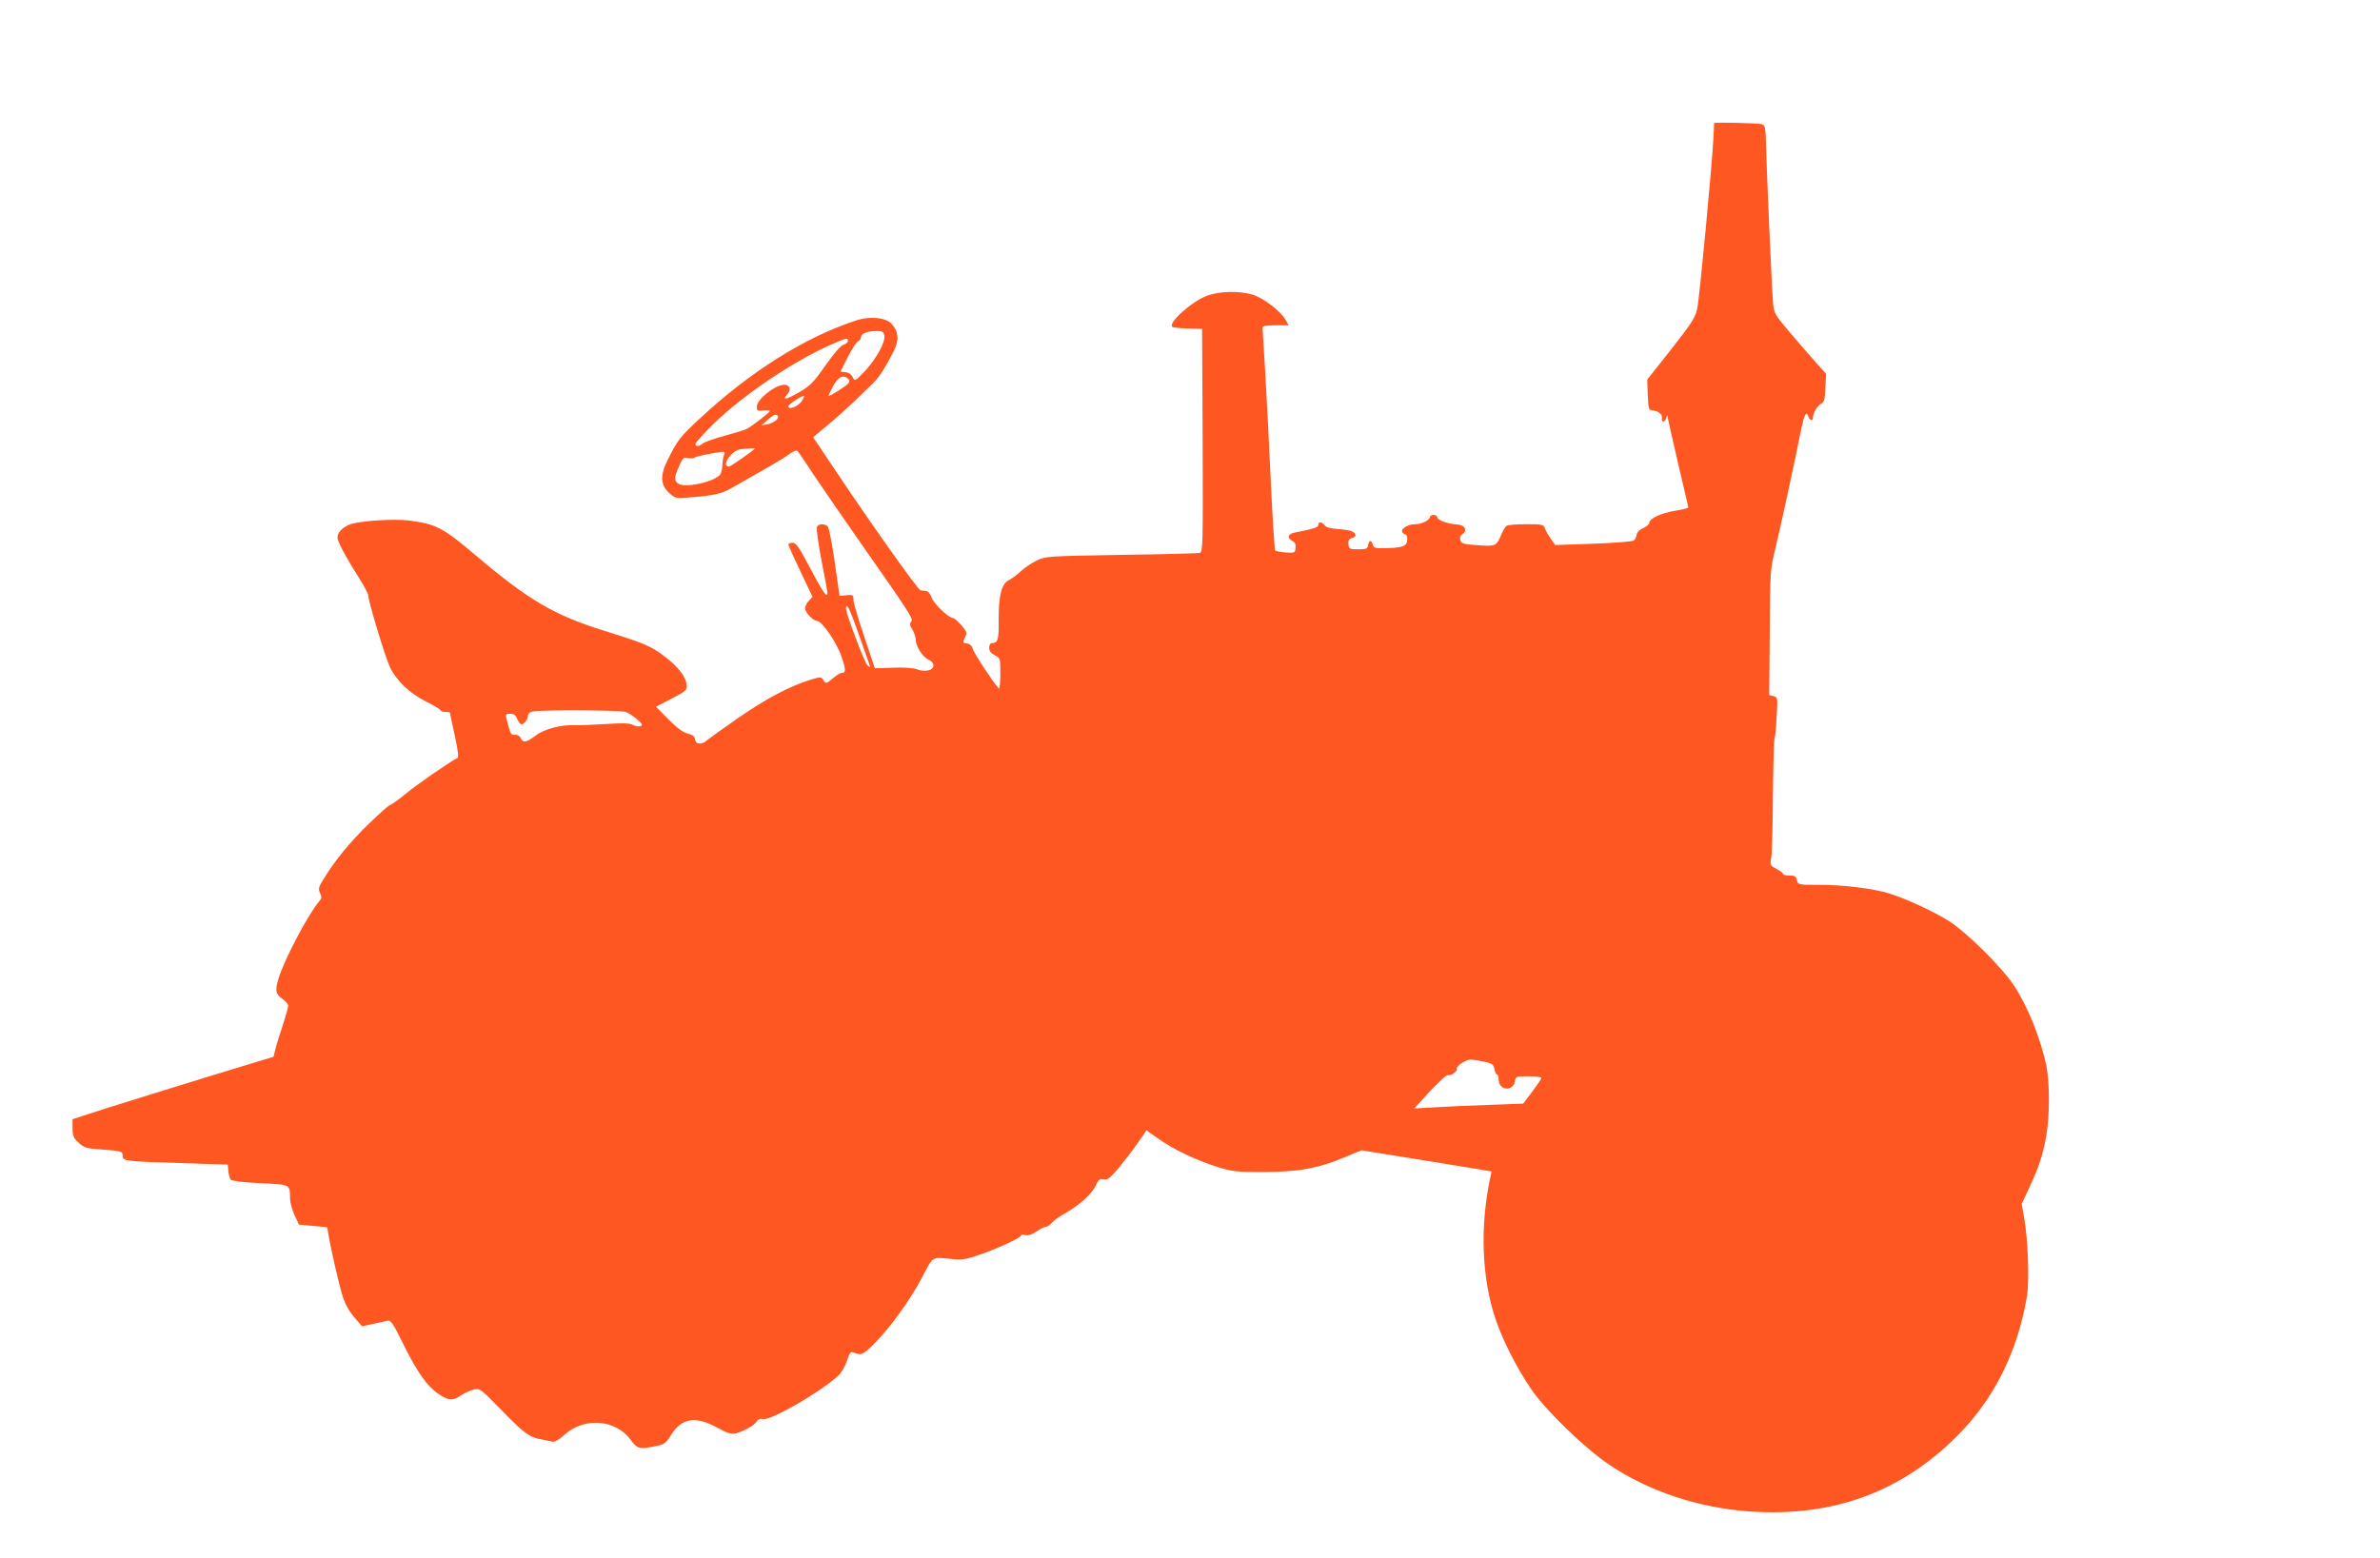 <?xml version="1.0" standalone="no"?>
<!DOCTYPE svg PUBLIC "-//W3C//DTD SVG 20010904//EN"
 "http://www.w3.org/TR/2001/REC-SVG-20010904/DTD/svg10.dtd">
<svg version="1.0" xmlns="http://www.w3.org/2000/svg"
 width="1280pt" height="838pt" viewBox="0 0 1280 838"
 preserveAspectRatio="xMidYMid meet">
<g transform="translate(0,838) scale(0.1,-0.1)"
fill="#ff5722" stroke="none">
<path d="M9219 7718 c0 -2 -2 -38 -4 -80 -7 -144 -75 -863 -87 -918 -10 -48
-29 -77 -140 -219 l-129 -163 3 -82 c3 -78 4 -81 28 -84 32 -5 51 -21 48 -41
-4 -25 16 -25 24 1 4 17 6 18 7 5 1 -10 26 -122 56 -250 30 -127 55 -234 55
-237 0 -3 -33 -12 -73 -18 -76 -13 -137 -42 -137 -65 0 -7 -15 -20 -32 -28
-20 -8 -34 -22 -36 -36 -2 -12 -9 -26 -15 -31 -7 -5 -104 -13 -217 -17 l-205
-7 -23 31 c-12 17 -27 42 -32 56 -9 24 -12 25 -102 25 -51 0 -98 -4 -104 -8
-7 -4 -19 -23 -27 -42 -29 -69 -32 -70 -129 -63 -76 5 -88 9 -94 26 -4 13 -1
25 11 33 28 21 15 49 -25 52 -53 3 -110 24 -110 39 0 7 -9 13 -20 13 -11 0
-20 -6 -20 -12 0 -16 -46 -38 -76 -38 -56 0 -98 -39 -58 -54 10 -4 14 -15 12
-33 -3 -32 -26 -40 -121 -42 -51 -1 -60 2 -64 19 -7 27 -21 25 -25 -2 -3 -20
-9 -23 -53 -23 -47 0 -50 2 -53 27 -2 19 2 28 17 33 12 3 21 9 21 13 -1 21
-22 30 -84 35 -48 3 -74 10 -82 21 -14 20 -34 21 -34 2 0 -13 -28 -22 -127
-41 -37 -7 -43 -29 -12 -45 14 -8 19 -19 17 -38 -3 -26 -5 -27 -53 -24 -27 2
-53 7 -57 10 -3 4 -14 167 -23 362 -9 195 -22 461 -30 590 -8 129 -15 241 -15
248 0 8 21 12 71 12 l70 0 -18 31 c-26 46 -120 117 -177 134 -70 21 -175 19
-242 -5 -80 -28 -212 -145 -190 -168 4 -4 42 -8 84 -9 l77 -2 3 -600 c2 -565
1 -600 -15 -605 -10 -3 -200 -8 -423 -11 -401 -7 -406 -7 -455 -31 -27 -13
-66 -39 -85 -57 -19 -18 -48 -40 -64 -48 -40 -19 -56 -84 -55 -218 1 -104 -4
-120 -38 -121 -7 0 -13 -11 -13 -25 0 -17 9 -29 30 -40 30 -15 30 -16 30 -102
0 -48 -4 -83 -8 -77 -32 35 -130 184 -138 209 -6 20 -17 31 -32 33 -26 4 -25
3 -11 36 11 22 8 29 -21 63 -19 21 -38 38 -44 38 -24 0 -105 78 -116 111 -7
20 -19 34 -28 35 -9 1 -23 2 -31 3 -13 1 -279 376 -480 678 l-98 146 76 63
c42 35 106 92 144 128 37 37 82 80 100 97 33 32 65 80 112 172 32 61 29 105
-9 149 -30 35 -119 44 -195 18 -276 -91 -570 -277 -841 -530 -106 -99 -114
-109 -171 -223 -40 -81 -37 -132 12 -176 31 -27 35 -28 108 -22 122 9 173 20
221 48 25 14 99 56 165 94 66 37 135 79 153 93 19 14 36 20 41 15 5 -5 46 -65
91 -134 46 -69 161 -235 255 -370 266 -380 278 -399 265 -415 -9 -10 -7 -20 6
-40 9 -14 18 -40 19 -58 2 -39 40 -95 73 -108 12 -5 22 -17 22 -29 0 -26 -43
-37 -87 -21 -22 8 -71 12 -131 9 l-97 -3 -57 170 c-32 94 -58 183 -58 198 0
27 -2 28 -37 25 l-38 -3 -26 184 c-18 120 -31 186 -40 192 -22 14 -49 10 -56
-7 -3 -9 8 -90 25 -179 18 -89 32 -167 32 -173 0 -33 -24 1 -91 128 -62 118
-77 140 -96 140 -13 0 -23 -4 -23 -9 0 -5 29 -70 65 -145 l65 -137 -20 -21
c-11 -12 -20 -30 -20 -40 0 -23 43 -68 64 -68 26 0 106 -116 131 -191 25 -71
25 -89 2 -89 -7 0 -29 -13 -49 -30 -35 -29 -36 -29 -49 -10 -14 20 -15 20 -74
2 -109 -34 -234 -100 -383 -203 -81 -56 -156 -110 -168 -120 -29 -27 -62 -25
-66 4 -2 16 -13 24 -40 31 -25 6 -57 30 -104 77 l-66 67 83 43 c78 41 84 46
82 73 -3 44 -46 100 -119 155 -72 55 -110 71 -319 136 -276 86 -411 165 -702
412 -171 145 -208 164 -355 183 -83 10 -265 -2 -315 -21 -47 -18 -73 -49 -67
-78 8 -31 49 -107 116 -212 26 -42 48 -82 48 -90 0 -31 90 -329 116 -385 37
-78 107 -144 199 -190 41 -20 75 -41 75 -46 0 -4 11 -8 25 -8 14 0 25 -2 25
-4 0 -3 11 -58 26 -123 17 -81 22 -119 14 -121 -25 -9 -219 -143 -283 -196
-38 -31 -73 -56 -78 -56 -6 0 -58 -46 -116 -102 -102 -100 -175 -188 -241
-294 -29 -46 -31 -55 -21 -78 10 -21 9 -29 -3 -43 -59 -68 -191 -318 -221
-420 -19 -63 -14 -83 24 -108 16 -11 29 -27 29 -35 0 -8 -13 -55 -29 -105 -17
-49 -35 -108 -40 -130 l-10 -40 -358 -109 c-197 -61 -440 -136 -541 -168
l-182 -59 0 -47 c0 -41 5 -53 32 -79 31 -28 40 -31 127 -37 106 -8 111 -9 111
-36 0 -26 18 -28 315 -37 l250 -8 3 -35 c2 -19 8 -40 13 -46 6 -7 68 -15 158
-19 166 -8 160 -5 161 -85 0 -19 11 -58 24 -87 l24 -51 76 -7 76 -7 6 -37 c14
-84 57 -271 76 -332 14 -44 35 -83 63 -115 l42 -49 59 13 c33 7 68 14 79 17
17 4 29 -14 84 -126 76 -153 129 -228 191 -269 54 -36 75 -37 120 -6 19 13 50
27 69 31 32 7 36 4 150 -113 121 -124 149 -145 216 -156 22 -4 48 -9 57 -12
10 -3 36 12 67 40 106 94 274 79 353 -30 35 -49 49 -52 137 -33 45 9 53 16 80
59 57 92 131 104 248 40 59 -32 77 -37 101 -31 45 13 96 42 111 63 8 13 21 18
34 14 41 -10 312 146 408 236 14 13 34 48 44 77 13 42 20 51 34 46 43 -18 50
-15 108 42 87 85 198 239 262 361 63 119 47 110 170 98 43 -4 72 0 130 21 102
34 231 94 231 105 0 6 11 7 24 4 16 -4 35 2 60 19 20 14 43 25 50 25 7 0 21 9
32 21 10 12 39 33 64 47 86 49 149 106 171 150 17 37 24 43 43 38 17 -4 30 3
53 27 33 35 114 140 153 198 l26 38 64 -45 c84 -59 202 -115 315 -151 84 -26
101 -28 255 -28 189 1 292 20 438 82 l84 35 291 -47 c161 -26 318 -52 351 -57
l58 -10 -7 -32 c-57 -266 -46 -549 31 -770 38 -110 108 -249 186 -365 75 -112
289 -321 422 -410 211 -143 481 -233 756 -252 448 -31 816 104 1120 410 195
197 321 450 371 746 14 82 6 311 -15 424 l-13 74 39 84 c53 113 76 182 93 282
19 106 19 286 1 376 -31 149 -102 325 -177 437 -64 96 -251 281 -344 341 -83
53 -239 125 -329 152 -83 25 -242 45 -368 45 -117 0 -118 0 -124 25 -5 21 -12
25 -40 25 -19 0 -34 4 -34 8 0 5 -16 17 -36 28 -34 18 -35 21 -28 59 4 22 8
174 9 337 2 163 5 301 9 306 3 5 8 57 11 115 6 105 6 106 -17 112 l-23 6 3
337 c2 335 2 338 32 459 25 103 101 452 139 643 15 70 26 91 36 61 7 -23 25
-29 25 -8 0 24 25 66 44 75 16 7 20 21 23 84 l4 77 -61 68 c-33 37 -96 110
-139 161 -74 87 -80 97 -85 150 -6 56 -36 735 -39 882 -2 65 -5 76 -22 82 -19
6 -254 11 -256 6z m-4463 -1142 c8 -34 -43 -127 -107 -195 -51 -53 -51 -53
-63 -30 -7 15 -22 25 -38 27 l-28 3 40 79 c22 43 47 81 55 84 8 3 15 12 15 21
0 20 34 34 82 34 32 1 39 -3 44 -23z m-196 -30 c0 -8 -10 -16 -22 -20 -15 -3
-51 -45 -98 -111 -66 -94 -82 -110 -143 -146 -72 -41 -94 -44 -62 -9 22 24 13
50 -17 50 -50 0 -148 -79 -148 -118 0 -22 4 -24 35 -20 19 2 35 1 35 -3 0 -8
-96 -82 -125 -97 -11 -5 -65 -22 -120 -37 -55 -15 -107 -33 -116 -41 -19 -17
-39 -18 -39 -2 0 7 46 57 103 113 151 147 417 327 615 416 98 43 102 44 102
25z m1 -230 c-12 -14 -94 -66 -104 -66 -3 0 7 22 22 50 27 51 55 66 80 44 12
-11 12 -16 2 -28z m-250 -95 c-21 -29 -71 -48 -71 -27 0 10 66 55 83 56 5 0
-1 -13 -12 -29z m-127 -80 c8 -13 -25 -38 -59 -44 l-30 -5 33 29 c34 30 47 35
56 20z m-125 -175 c-18 -18 -131 -96 -138 -96 -46 0 12 87 62 93 51 6 81 7 76
3z m-165 -33 c-4 -10 -8 -34 -9 -53 0 -19 -5 -42 -10 -50 -27 -42 -196 -79
-230 -50 -20 17 -19 32 7 92 19 45 24 49 48 44 15 -3 31 -2 35 2 6 7 110 28
149 31 14 1 16 -3 10 -16z m726 -970 c30 -86 57 -161 59 -167 2 -6 -4 -4 -14
5 -16 16 -115 277 -115 305 0 41 21 -2 70 -143z m-1254 -413 c15 -6 42 -24 61
-40 28 -25 31 -31 18 -36 -9 -4 -27 -1 -40 6 -19 10 -54 11 -147 5 -68 -4
-141 -7 -163 -6 -78 3 -167 -20 -214 -56 -51 -38 -66 -41 -81 -13 -6 12 -19
19 -32 17 -18 -2 -23 6 -34 48 -18 66 -18 65 11 65 18 0 28 -7 35 -24 5 -13
14 -27 20 -31 13 -8 39 22 40 47 0 10 10 18 28 21 61 9 472 7 498 -3z m4614
-1881 c45 -10 52 -14 57 -40 3 -16 9 -29 14 -29 5 0 9 -12 9 -28 0 -57 75 -67
87 -11 5 29 6 29 74 29 38 0 69 -4 69 -9 0 -4 -22 -37 -49 -73 l-49 -65 -184
-7 c-100 -3 -232 -9 -293 -13 l-109 -6 84 92 c47 50 90 89 96 87 15 -6 56 23
49 34 -7 12 46 49 72 50 12 0 45 -5 73 -11z"/>
</g>
</svg>
